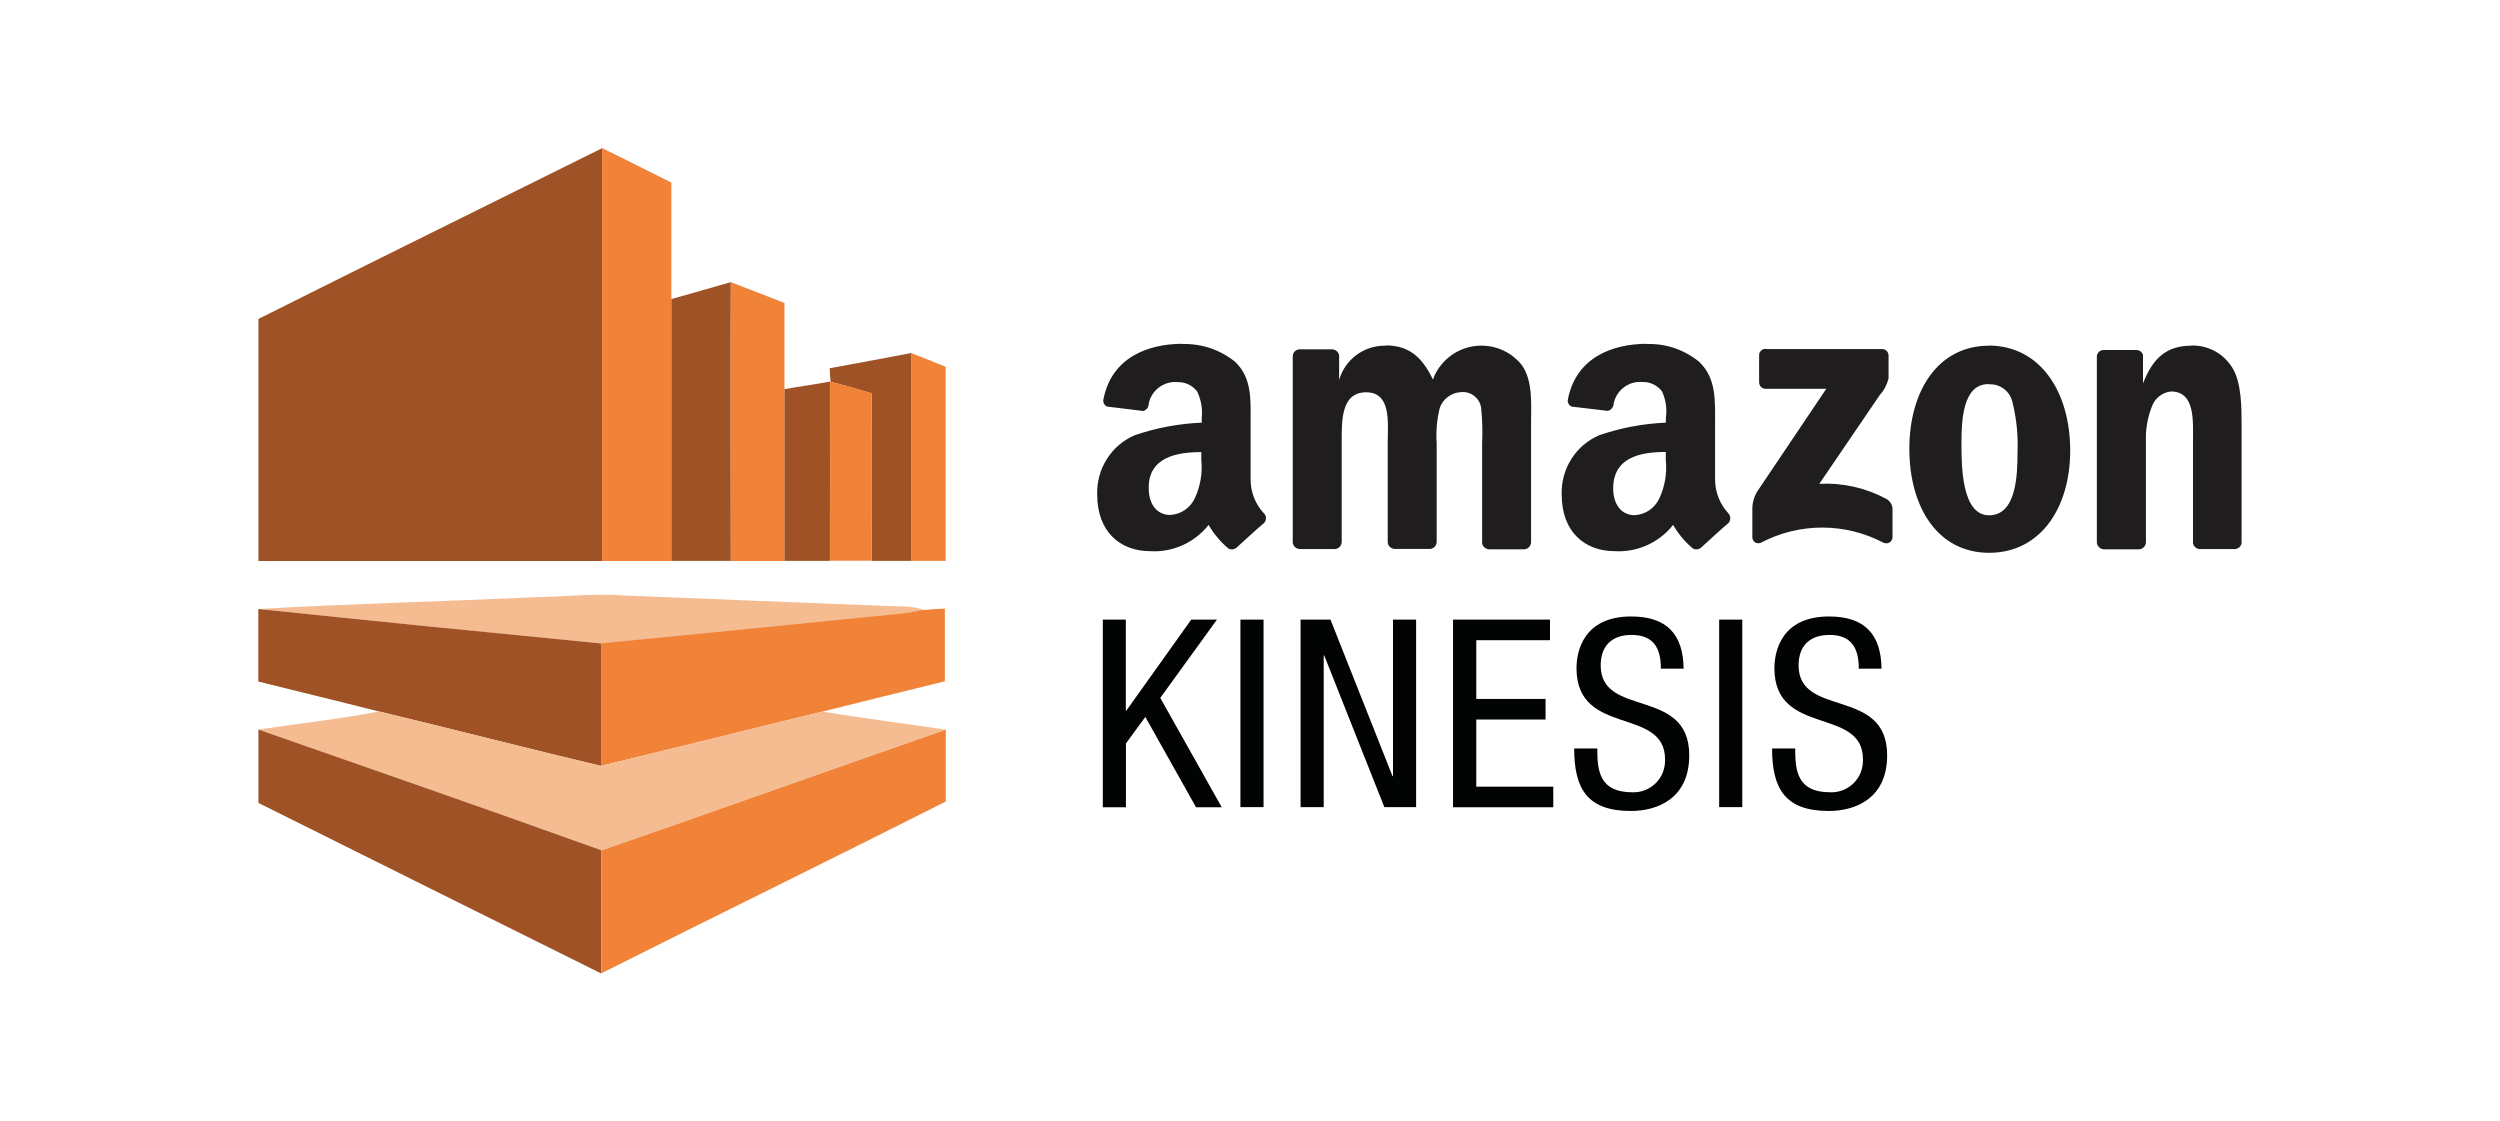 <?xml version="1.0" encoding="UTF-8"?>
<svg xmlns="http://www.w3.org/2000/svg" id="Layer_1" data-name="Layer 1" viewBox="0 0 214 96">
  <defs>
    <style>
      .cls-1 {
        fill: #201d1e;
      }

      .cls-1, .cls-2, .cls-3, .cls-4, .cls-5 {
        stroke-width: 0px;
      }

      .cls-2 {
        fill: #f08338;
      }

      .cls-3 {
        fill: #9e5225;
      }

      .cls-4 {
        fill: #020303;
      }

      .cls-5 {
        fill: #f5bb91;
      }
    </style>
  </defs>
  <path class="cls-4" d="M94.39,53.04h1.98v7.78h.05l5.55-7.78h2.2l-4.85,6.7,5.26,9.36h-2.2l-4.34-7.73-1.66,2.27v5.46h-1.98v-16.06Z"></path>
  <path class="cls-4" d="M106.18,53.04h1.98v16.05h-1.98v-16.05Z"></path>
  <path class="cls-4" d="M111.33,53.04h2.56l5.31,13.4h.04v-13.4h1.98v16.05h-2.72l-5.15-12.99h-.04v12.99h-1.98v-16.05Z"></path>
  <path class="cls-4" d="M124.39,53.04h8.29v1.76h-6.31v5.03h5.93v1.76h-5.93v5.75h6.59v1.76h-8.58v-16.05Z"></path>
  <path class="cls-4" d="M142.17,57.2c0-1.69-.61-2.85-2.5-2.85-1.66,0-2.65.9-2.65,2.61,0,4.52,7.58,1.82,7.58,7.69,0,3.71-2.72,4.77-5,4.77-3.75,0-4.85-1.93-4.85-5.35h1.98c0,1.8.11,3.75,3.01,3.75.37.01.75-.05,1.09-.19.35-.14.66-.35.92-.61.26-.27.47-.58.6-.93.13-.35.19-.72.18-1.09,0-4.54-7.58-1.91-7.58-7.8,0-1.48.62-4.43,4.68-4.43,3.06,0,4.45,1.53,4.49,4.47h-1.96Z"></path>
  <path class="cls-4" d="M147.16,53.04h1.98v16.05h-1.98v-16.05Z"></path>
  <path class="cls-4" d="M159.11,57.2c0-1.69-.61-2.85-2.5-2.85-1.66,0-2.65.9-2.65,2.61,0,4.52,7.58,1.82,7.58,7.69,0,3.71-2.72,4.77-5,4.77-3.75,0-4.85-1.93-4.85-5.35h1.98c0,1.8.11,3.75,3.01,3.75.37.01.75-.05,1.09-.19.35-.14.66-.35.92-.61.26-.27.47-.58.6-.93.13-.35.19-.72.18-1.09,0-4.54-7.58-1.91-7.58-7.8,0-1.48.62-4.43,4.68-4.43,3.06,0,4.45,1.53,4.49,4.47h-1.96Z"></path>
  <path class="cls-3" d="M22.12,27.3c9.79-4.91,19.62-9.74,29.43-14.62v35.34h-29.43v-20.71Z"></path>
  <path class="cls-2" d="M51.54,12.68c1.99.96,3.95,1.97,5.93,2.95v32.39h-5.93c0-11.78,0-23.56,0-35.34Z"></path>
  <path class="cls-3" d="M57.47,25.6c1.69-.49,3.4-.95,5.09-1.45-.04,7.95,0,15.92,0,23.86h-5.09v-22.42Z"></path>
  <path class="cls-2" d="M62.56,24.15c1.53.58,3.06,1.2,4.59,1.78v22.09h-4.6c0-7.96-.03-15.91.01-23.87Z"></path>
  <path class="cls-3" d="M71.02,31.52c2.33-.43,4.65-.85,6.98-1.3v17.79h-3.36v-14.33c-1.17-.36-2.35-.69-3.54-1-.04-.39-.06-.77-.08-1.16h0Z"></path>
  <path class="cls-2" d="M77.99,30.22c.99.38,1.98.77,2.96,1.18v16.61h-2.96v-17.79Z"></path>
  <path class="cls-3" d="M67.15,33.31c1.29-.23,2.6-.4,3.89-.65.02,5.12,0,10.23,0,15.35h-3.89c0-4.9,0-9.8,0-14.7Z"></path>
  <path class="cls-2" d="M71.04,32.65l.05.02c1.19.31,2.37.62,3.54,1,.02,4.78,0,9.56,0,14.33h-3.58c0-5.11.01-10.22,0-15.35h0Z"></path>
  <path class="cls-5" d="M45.92,51.12c2.5-.05,5-.33,7.49-.15,7.49.31,14.99.61,22.5.9,1.07.05,2.19-.03,3.21.35-.6.11-1.2.23-1.81.3-8.62.84-17.23,1.73-25.85,2.56-9.78-.94-19.56-1.92-29.34-2.95,7.93-.45,15.87-.65,23.8-1.01h0Z"></path>
  <path class="cls-2" d="M79.12,52.22c.58-.07,1.17-.11,1.76-.12v6.22c-3.49.86-6.98,1.71-10.47,2.59-6.32,1.53-12.63,3.12-18.95,4.64v-10.49c8.62-.82,17.23-1.71,25.85-2.56.6-.07,1.2-.2,1.81-.3h0Z"></path>
  <path class="cls-3" d="M22.12,52.13c9.78,1.02,19.56,2,29.34,2.95v10.49c-6.34-1.5-12.66-3.14-19-4.66-3.43-.88-6.9-1.7-10.35-2.57,0-2.07,0-4.13,0-6.2h0Z"></path>
  <path class="cls-5" d="M32.47,60.9c6.34,1.52,12.66,3.16,18.99,4.66,6.32-1.53,12.63-3.12,18.95-4.64,3.51.57,7.03,1.01,10.54,1.54-9.84,3.4-19.63,6.93-29.47,10.33-9.75-3.52-19.57-6.89-29.37-10.34,3.45-.52,6.93-.89,10.35-1.55h0Z"></path>
  <path class="cls-3" d="M22.12,62.45c9.79,3.43,19.61,6.82,29.37,10.34-.06,3.51,0,7.02-.03,10.54-9.79-4.85-19.56-9.74-29.34-14.6v-6.27Z"></path>
  <path class="cls-2" d="M51.49,72.79c9.84-3.4,19.63-6.92,29.47-10.33v6.15c-9.81,4.95-19.67,9.77-29.5,14.71.02-3.51-.03-7.02.03-10.54h0Z"></path>
  <path class="cls-1" d="M101.22,29.43c-2.88,0-6.07,1.12-6.77,4.77-.02.07-.02.14,0,.2.01.07.04.13.07.19.04.06.08.11.14.15.06.04.12.07.19.08h.05l2.96.36c.14-.04.26-.12.34-.23.09-.11.13-.25.13-.39.11-.56.42-1.05.87-1.39s1.01-.51,1.58-.46c.33-.01.65.05.94.19s.55.34.75.6c.34.7.48,1.48.4,2.25v.43c-1.95.08-3.88.44-5.72,1.07-.99.42-1.83,1.13-2.4,2.04-.58.91-.86,1.97-.83,3.04,0,3.24,2.02,4.85,4.53,4.85.96.06,1.91-.12,2.78-.51.87-.39,1.64-.99,2.23-1.74.44.77,1.01,1.45,1.69,2.02.11.06.24.09.37.07.13-.01.25-.07.34-.15.62-.56,1.69-1.56,2.33-2.09.11-.11.18-.26.18-.42s-.06-.31-.18-.42c-.73-.78-1.13-1.81-1.14-2.88v-4.7c0-2.02.17-3.95-1.3-5.37-1.27-1.04-2.88-1.59-4.53-1.54h0ZM140.98,29.43c-2.88,0-6.07,1.12-6.77,4.77-.02.07-.02.14,0,.2.01.07.04.13.07.19.04.06.08.11.14.15.06.04.12.07.19.08h.05l2.96.35c.14-.03.27-.11.36-.22s.15-.25.15-.4c.11-.55.42-1.05.87-1.39s1.01-.51,1.57-.46c.33-.01.65.05.94.19.29.14.55.34.75.6.33.7.45,1.49.34,2.26v.43c-1.94.08-3.85.44-5.69,1.07-.99.42-1.83,1.13-2.4,2.04-.58.91-.86,1.97-.83,3.04,0,3.24,2.02,4.85,4.53,4.85.96.06,1.91-.12,2.78-.51.87-.39,1.64-.99,2.23-1.74.44.77,1.01,1.45,1.69,2.02.11.06.24.09.37.07.13-.01.25-.07.34-.15.62-.56,1.69-1.56,2.33-2.09.11-.12.16-.27.16-.42s-.06-.31-.16-.42c-.73-.78-1.13-1.81-1.14-2.88v-4.7c0-2.02.13-3.95-1.34-5.37-1.27-1.05-2.87-1.6-4.52-1.54h0s0,0,0,0ZM118.62,29.59c-.9-.02-1.78.26-2.5.79-.72.53-1.25,1.29-1.49,2.15v-2.07c0-.14-.07-.28-.18-.38-.1-.1-.24-.16-.38-.18h-2.81c-.15,0-.3.06-.41.16s-.18.25-.19.4v15.98c.01.14.08.28.18.38s.24.16.38.18h3.04c.15,0,.3-.07.41-.18.11-.11.17-.26.18-.41v-8.46c0-1.85-.09-4.37,2.09-4.37s1.85,2.61,1.85,4.37v8.46c0,.15.07.29.17.39s.24.17.39.19h3.04c.15,0,.3-.07.41-.18.11-.11.17-.26.18-.41v-8.46c-.07-1.02.02-2.05.27-3.04.13-.37.38-.7.69-.93.32-.24.7-.38,1.09-.4.41-.05.83.06,1.16.32.33.26.55.63.6,1.05.1,1.01.13,2.02.08,3.04v8.46c0,.15.07.29.17.39s.24.17.39.19h3.04c.15,0,.3-.07.41-.18.11-.11.17-.26.18-.41v-10.16c0-1.69.17-3.66-.79-5.02-.49-.61-1.13-1.09-1.87-1.37-.73-.28-1.53-.36-2.3-.24-.78.13-1.5.46-2.11.96-.6.5-1.07,1.15-1.33,1.89-.94-1.99-2.12-2.92-4.02-2.92h0ZM170.27,29.59c-4.37,0-6.83,3.86-6.83,8.83s2.41,8.9,6.83,8.9,6.94-3.88,6.94-8.76-2.46-8.98-7-8.98h.06ZM187.59,29.59c-2.1,0-3.29,1.02-4.15,3.23v-2.43c-.03-.12-.11-.23-.21-.31-.1-.08-.23-.12-.36-.12h-2.81c-.14,0-.28.05-.38.15s-.17.22-.19.36v15.96c0,.15.07.29.18.4s.24.17.39.19h3.04c.15,0,.3-.07.41-.18.11-.11.17-.26.18-.41v-8.59c-.04-1.04.13-2.07.51-3.04.12-.35.34-.65.63-.88.29-.23.64-.37,1-.41,2.1,0,1.89,2.54,1.89,4.29v8.68c.02.14.08.26.19.36.1.09.23.15.37.16h3.01c.14,0,.28-.06.39-.15.11-.09.18-.22.2-.36v-10.04c0-1.56,0-3.7-.79-4.97-.37-.6-.89-1.1-1.51-1.43-.62-.33-1.32-.5-2.03-.47h.03ZM151.13,29.86c-.15,0-.29.06-.39.16-.11.11-.16.25-.16.39v2.29c0,.15.04.29.14.4.1.11.24.18.38.18h5.23l-5.91,8.79c-.29.47-.43,1.01-.42,1.56v2.33c0,.09.01.17.05.25.04.08.09.15.16.2.07.05.15.08.24.09.09.01.18,0,.26-.03,1.62-.86,3.43-1.31,5.27-1.31s3.64.45,5.27,1.31c.08.03.18.04.26.04.09-.01.18-.04.25-.09.08-.05.14-.12.18-.2.04-.08.06-.17.06-.26v-2.42c-.01-.18-.07-.35-.17-.5-.1-.15-.23-.27-.39-.35-1.75-.94-3.72-1.38-5.71-1.27l5.18-7.61c.37-.4.62-.89.75-1.42v-1.93c0-.15-.04-.29-.14-.4-.1-.11-.24-.18-.38-.18h-9.99v-.02ZM170.26,32.9c.46-.03.92.11,1.29.4.37.28.62.69.72,1.14.34,1.38.49,2.81.43,4.23,0,2.02-.1,5.44-2.44,5.44s-2.36-4.23-2.36-6.15.1-5.08,2.3-5.08h.06ZM102.83,38.69v.67c.12,1.13-.08,2.27-.56,3.3-.19.4-.48.75-.85,1s-.8.39-1.24.42c-1.17,0-1.85-.94-1.85-2.29-.03-2.62,2.33-3.09,4.51-3.09h0ZM142.59,38.69v.67c.12,1.13-.07,2.28-.56,3.32-.19.4-.48.75-.85,1s-.8.39-1.24.42c-1.17,0-1.85-.94-1.85-2.29,0-2.65,2.3-3.12,4.48-3.12h.02Z"></path>
</svg>
